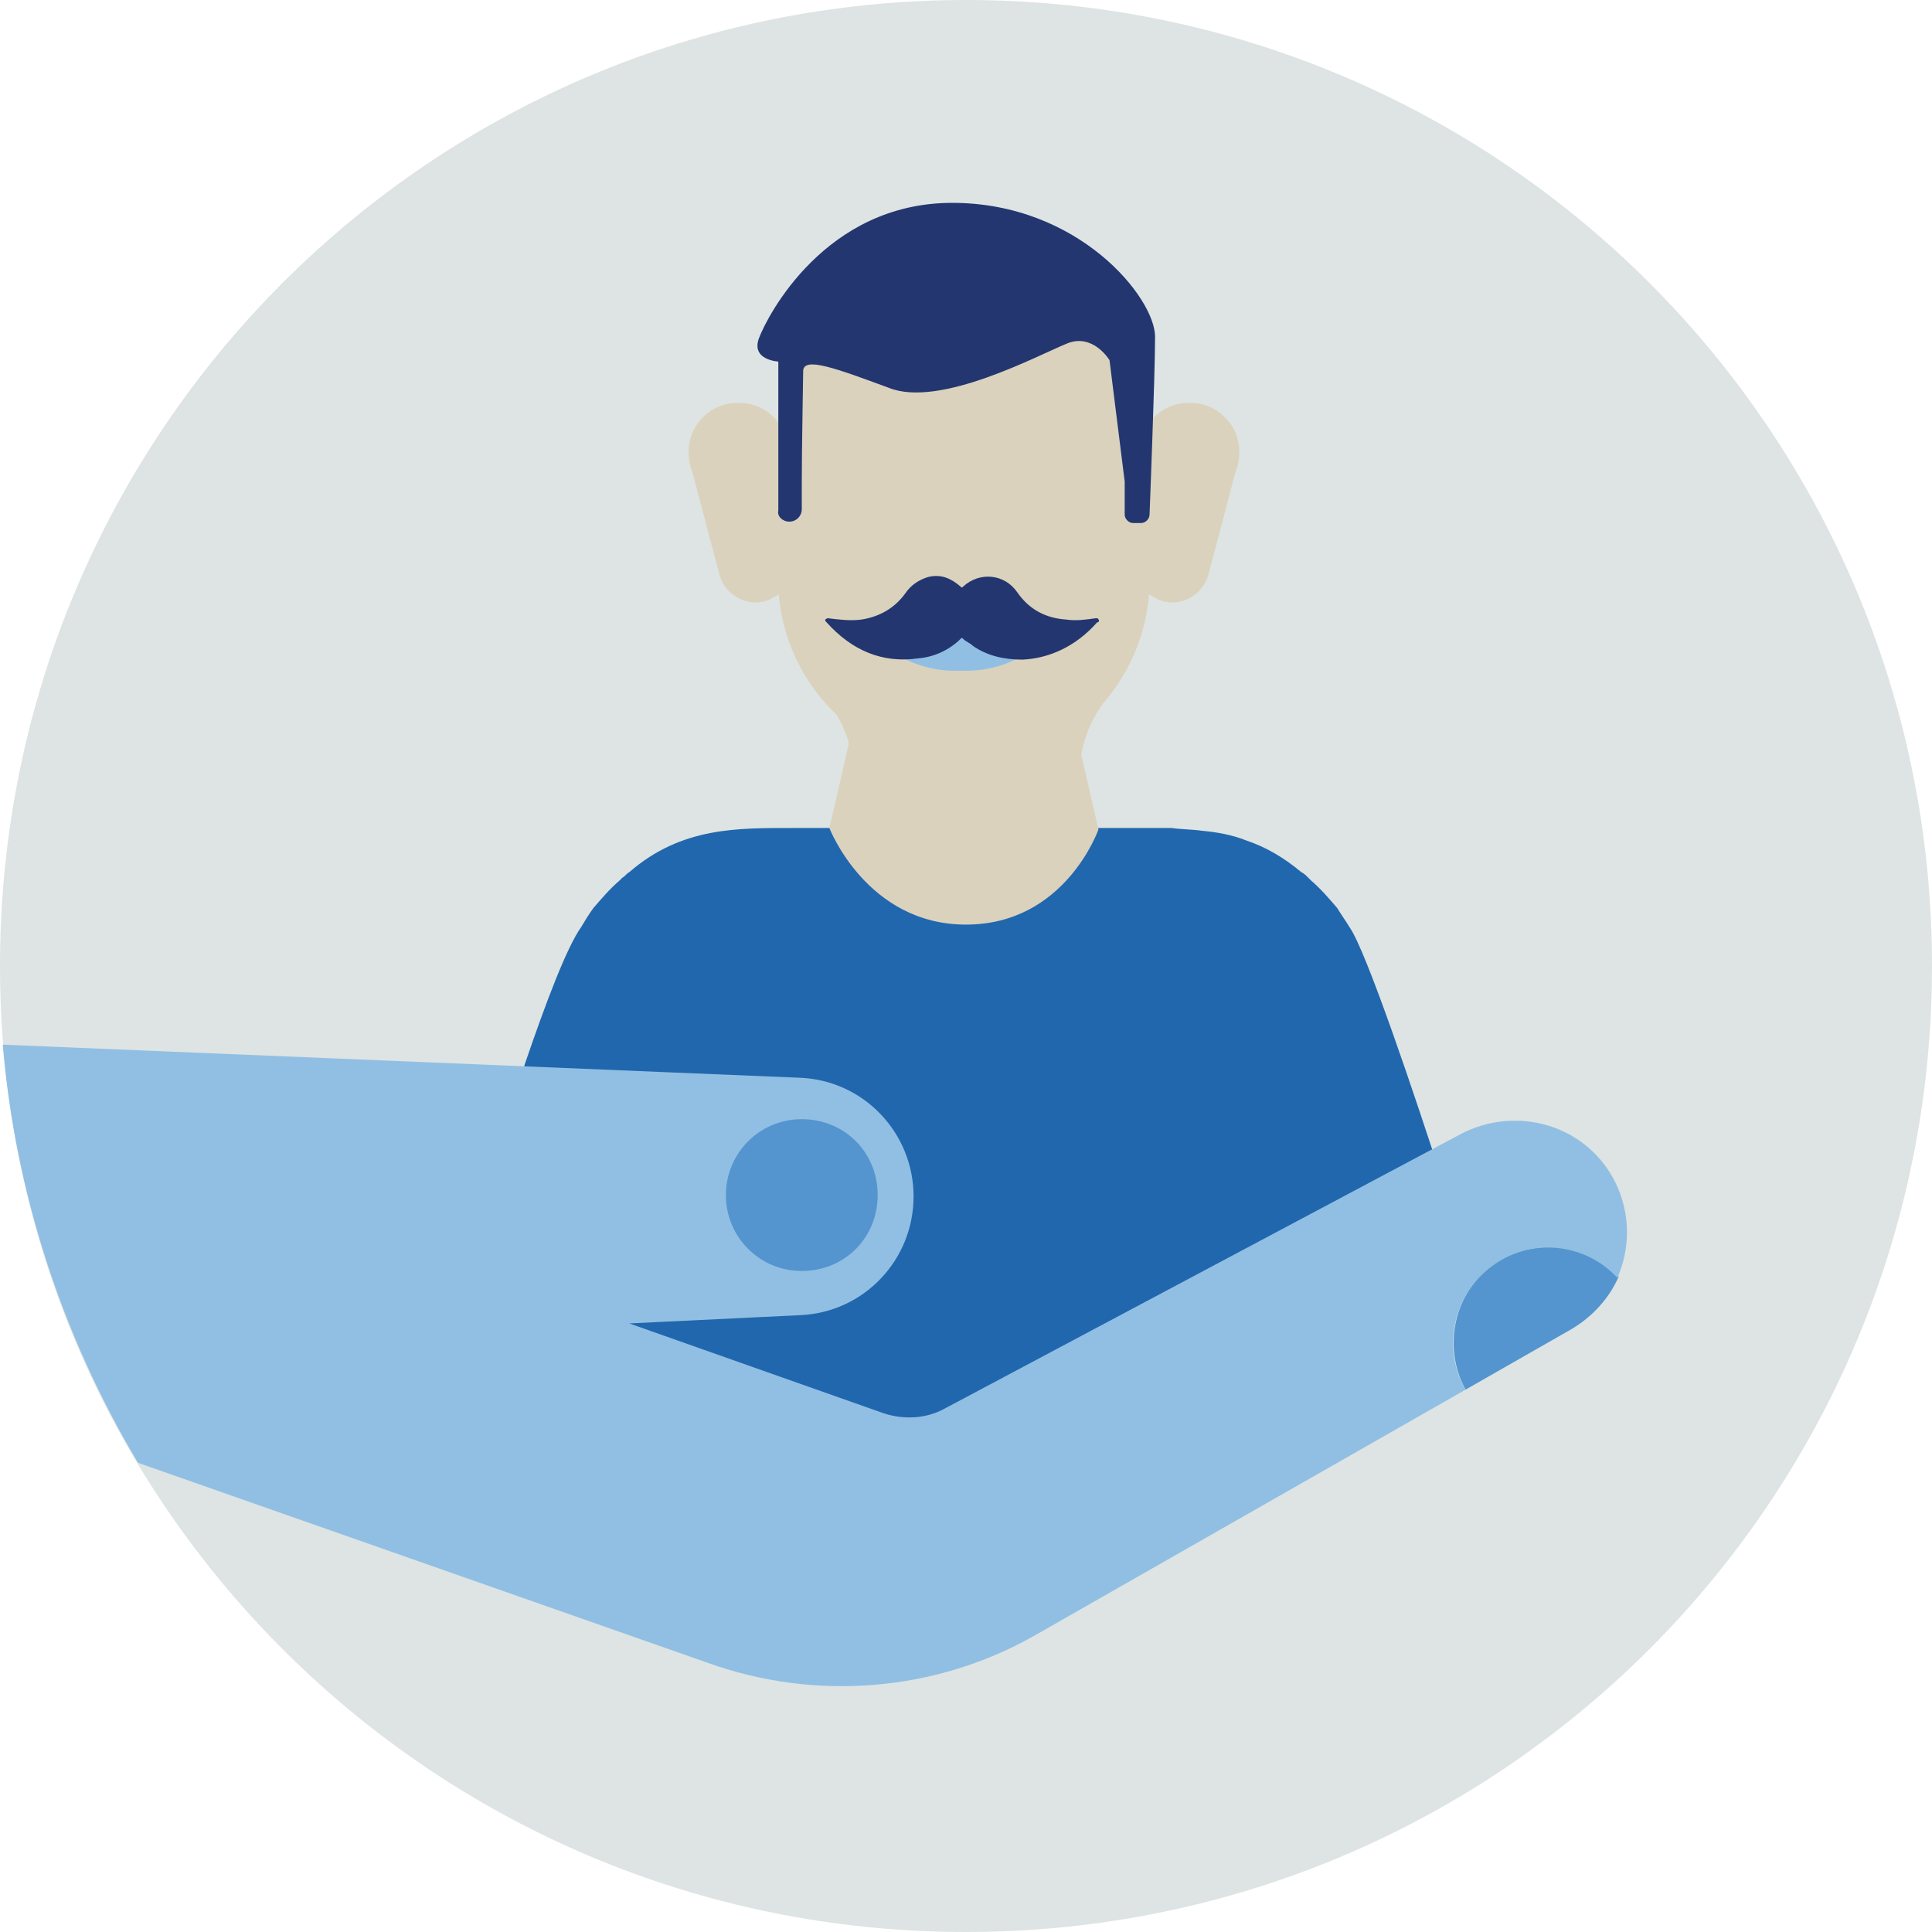 <?xml version="1.0" encoding="utf-8"?>
<svg xmlns="http://www.w3.org/2000/svg" id="Layer_1" style="enable-background:new 0 0 140 140;" version="1.1" viewBox="0 0 140 140" x="0px" y="0px">
<style type="text/css">
	.st0{fill-rule:evenodd;clip-rule:evenodd;fill:#DDE4E3;}
	.st1{fill:#2167AE;}
	.st2{fill:#DAD2BD;}
	.st3{fill:#5495CF;}
	.st4{fill:#91BFE3;}
	.st5{fill:#23366F;}
</style>
<g id="Circle">
	<g id="Fill-1">
		<path class="st0" d="M140,70c0,38.7-31.3,70-70,70S0,108.7,0,70S31.3,0,70,0S140,31.3,140,70"/>
	</g>
</g>
<g id="Design">
	<path class="st1" d="M37.9,95.9l30.4,13c0,0,36.1-23.1,36.3-23.1c-2.1-6.5-5.6-16.9-6.8-18.6c-0.3-0.5-0.6-0.9-0.9-1.4&#xD;&#xA;		c-0.6-0.7-1.2-1.4-1.9-2l-0.2-0.2c-0.2-0.2-0.3-0.3-0.5-0.4c-1.2-1-2.5-1.8-4-2.3c-1-0.4-2.1-0.6-3.2-0.7c-0.7-0.1-1.5-0.1-2.2-0.2&#xD;&#xA;		c-0.9,0-1.8,0-2.7,0H57.6c-4.1,0-8.2-0.1-12,3.2c-0.2,0.1-0.3,0.3-0.5,0.4l-0.2,0.2c-0.7,0.6-1.3,1.3-1.9,2&#xD;&#xA;		c-0.3,0.4-0.6,0.9-0.9,1.4c-1,1.4-2.5,5.3-4.1,10V95.9z"/>
	<path class="st2" d="M79.6,60.1c0,0-1-4.3-1.5-6.5c-0.4-1.2,0-2.5,0.9-3.4c0.9-0.9,1.6-1.9,2.1-3c1.3-3.3,1.9-6.8,1.7-10.4&#xD;&#xA;		c0.1-0.4-0.1-0.7-0.3-1c-0.2-0.2-0.5-0.2-0.8-0.2c-4.8,0-8.9-2.4-13.1-4.2C64,29.4,57.7,32,57,36.3l0,0c0,5.1,0.1,10.1,3.9,14&#xD;&#xA;		c0.7,0.7,1,1.7,0.8,2.7c-0.5,2.3-1.6,7-1.6,7s2.7,7,9.9,7S79.6,60.1,79.6,60.1z"/>
	<path class="st3" d="M108.7,91.3c2.8-1.6,6.4-1.1,8.6,1.2c-0.7,1.6-1.9,2.9-3.4,3.8l-7.7,4.4C104.4,97.4,105.5,93.2,108.7,91.3"/>
	<path class="st4" d="M75,118.5l31.2-17.8c-1.9-3.3-0.7-7.5,2.6-9.4c2.8-1.6,6.3-1,8.4,1.3c1.8-4.1,0-8.9-4.1-10.7&#xD;&#xA;		c-2.3-1-4.9-0.9-7.1,0.2l-37.6,20c-1.3,0.7-2.9,0.8-4.4,0.3l-18.4-6.5l12.4-0.6c4.6-0.2,8.2-4,8.2-8.6l0,0c0-4.6-3.6-8.4-8.2-8.6&#xD;&#xA;		L0.2,75.7C1.1,86.4,4.5,96.8,10,106l41.3,14.5C59.1,123.3,67.8,122.6,75,118.5z"/>
	<path class="st3" d="M52.6,86.6c0-3,2.4-5.5,5.5-5.5s5.5,2.4,5.5,5.5s-2.4,5.5-5.5,5.5S52.6,89.6,52.6,86.6L52.6,86.6"/>
	<g id="Design_00000158726437218051728150000001049551500501477539_">
		<g>
			<g>
				<g>
					<path class="st2" d="M80.3,50.5c-1.4,1.7-2.1,3.7-2.1,5.9v0.5H61.9v-0.4c0-2.1-0.7-4.2-2.1-5.9L80.3,50.5L80.3,50.5z"/>
					<path class="st2" d="M82.6,32.7c0-2,1.7-3.6,3.7-3.5c1.9,0,3.5,1.6,3.5,3.5c0,0.6-0.1,1.1-0.3,1.6c-0.5,1.9-1.2,4.6-1.9,7.2&#xD;&#xA;						c-0.3,1.4-1.7,2.4-3.2,2.1c-0.7-0.2-1.4-0.6-1.8-1.3C82.7,38.3,82.6,32.7,82.6,32.7L82.6,32.7z"/>
					<path class="st2" d="M57.1,32.7c0-2-1.7-3.6-3.7-3.5c-1.9,0-3.5,1.6-3.5,3.5c0,0.6,0.1,1.1,0.3,1.6c0.5,1.9,1.2,4.6,1.9,7.2&#xD;&#xA;						c0.3,1.4,1.7,2.4,3.2,2.1c0.7-0.2,1.4-0.6,1.8-1.3C57.1,42.3,57.1,32.7,57.1,32.7z"/>
					<path class="st2" d="M82.1,29.1v-2.5c-1.4-0.9-2.8-1.9-3.9-3.1c-0.8-0.8-2.1-1.1-3.1-0.6c-3.4,1.6-7.3,1.6-10.7,0&#xD;&#xA;						c-1.1-0.5-2.3-0.3-3.1,0.6c-1.2,1.2-2.5,2.2-3.9,3.1v2.5c-0.3,0.2-0.7,0.4-1,0.6v12.8c0.3,7.4,6.5,13.2,13.9,13&#xD;&#xA;						c7.1-0.2,12.7-5.9,13-13V29.8C82.8,29.6,82.4,29.3,82.1,29.1L82.1,29.1z"/>
					<path class="st4" d="M69.6,48.6c-2.1,0.1-4.1-0.6-5.8-2c-0.1-0.1-0.2-0.3,0-0.5c0.1-0.1,0.2-0.1,0.3-0.1h11.1&#xD;&#xA;						c0.2,0,0.3,0.2,0.3,0.3c0,0.1,0,0.2-0.1,0.3C73.8,48,71.7,48.7,69.6,48.6z"/>
					<path class="st5" d="M57.2,37.8c0.5,0,0.9-0.4,0.9-0.9c0-0.5,0-1.1,0-1.9c0-2.7,0.1-7.4,0.1-8.1c0-1.1,2.4-0.2,6.2,1.2&#xD;&#xA;						c3.7,1.5,10.9-2.4,12.9-3.2c1.9-0.8,3.1,1.2,3.1,1.2l1.1,8.8c0,0.3,0,0.6,0,1c0,0.3,0,0.9,0,1.3c0,0,0,0,0,0.1&#xD;&#xA;						c0,0.3,0.3,0.6,0.6,0.6c0.2,0,0.4,0,0.6,0c0.3,0,0.6-0.3,0.6-0.6l0,0c0,0,0.4-10.1,0.4-12.9s-5.5-9.7-14.7-9.7&#xD;&#xA;						s-13.4,8.2-14,9.8c-0.6,1.6,1.4,1.7,1.4,1.7l0,10.8C56.3,37.4,56.7,37.8,57.2,37.8L57.2,37.8L57.2,37.8z"/>
					<path class="st1" d="M74.2,47.1L74.2,47.1C74.2,47.1,74.2,47.1,74.2,47.1L74.2,47.1z"/>
					<path class="st5" d="M74.1,47.8c-1.4,0-2.6-0.3-3.6-1c-0.2-0.2-0.5-0.3-0.7-0.5c-0.1-0.1-0.1-0.1-0.2,0c-0.8,0.8-1.9,1.3-3,1.4&#xD;&#xA;						c-2.7,0.4-4.9-0.6-6.7-2.6c-0.1-0.1-0.1-0.1-0.1-0.2c0.1-0.1,0.2-0.1,0.2-0.1c0.8,0.1,1.6,0.2,2.4,0.1c1.3-0.2,2.4-0.8,3.2-1.9&#xD;&#xA;						c0.4-0.6,1-1,1.7-1.2c0.9-0.2,1.6,0.1,2.3,0.7c0.1,0.1,0.1,0.1,0.2,0c1.2-1.1,3-0.9,3.9,0.4c0.9,1.3,2.1,1.9,3.6,2&#xD;&#xA;						c0.7,0.1,1.4,0,2.1-0.1c0.1,0,0.2,0,0.2,0.1c0.1,0.1,0,0.2-0.1,0.2C78,46.8,76.1,47.7,74.1,47.8L74.1,47.8z"/>
				</g>
			</g>
		</g>
	</g>
</g>
</svg>